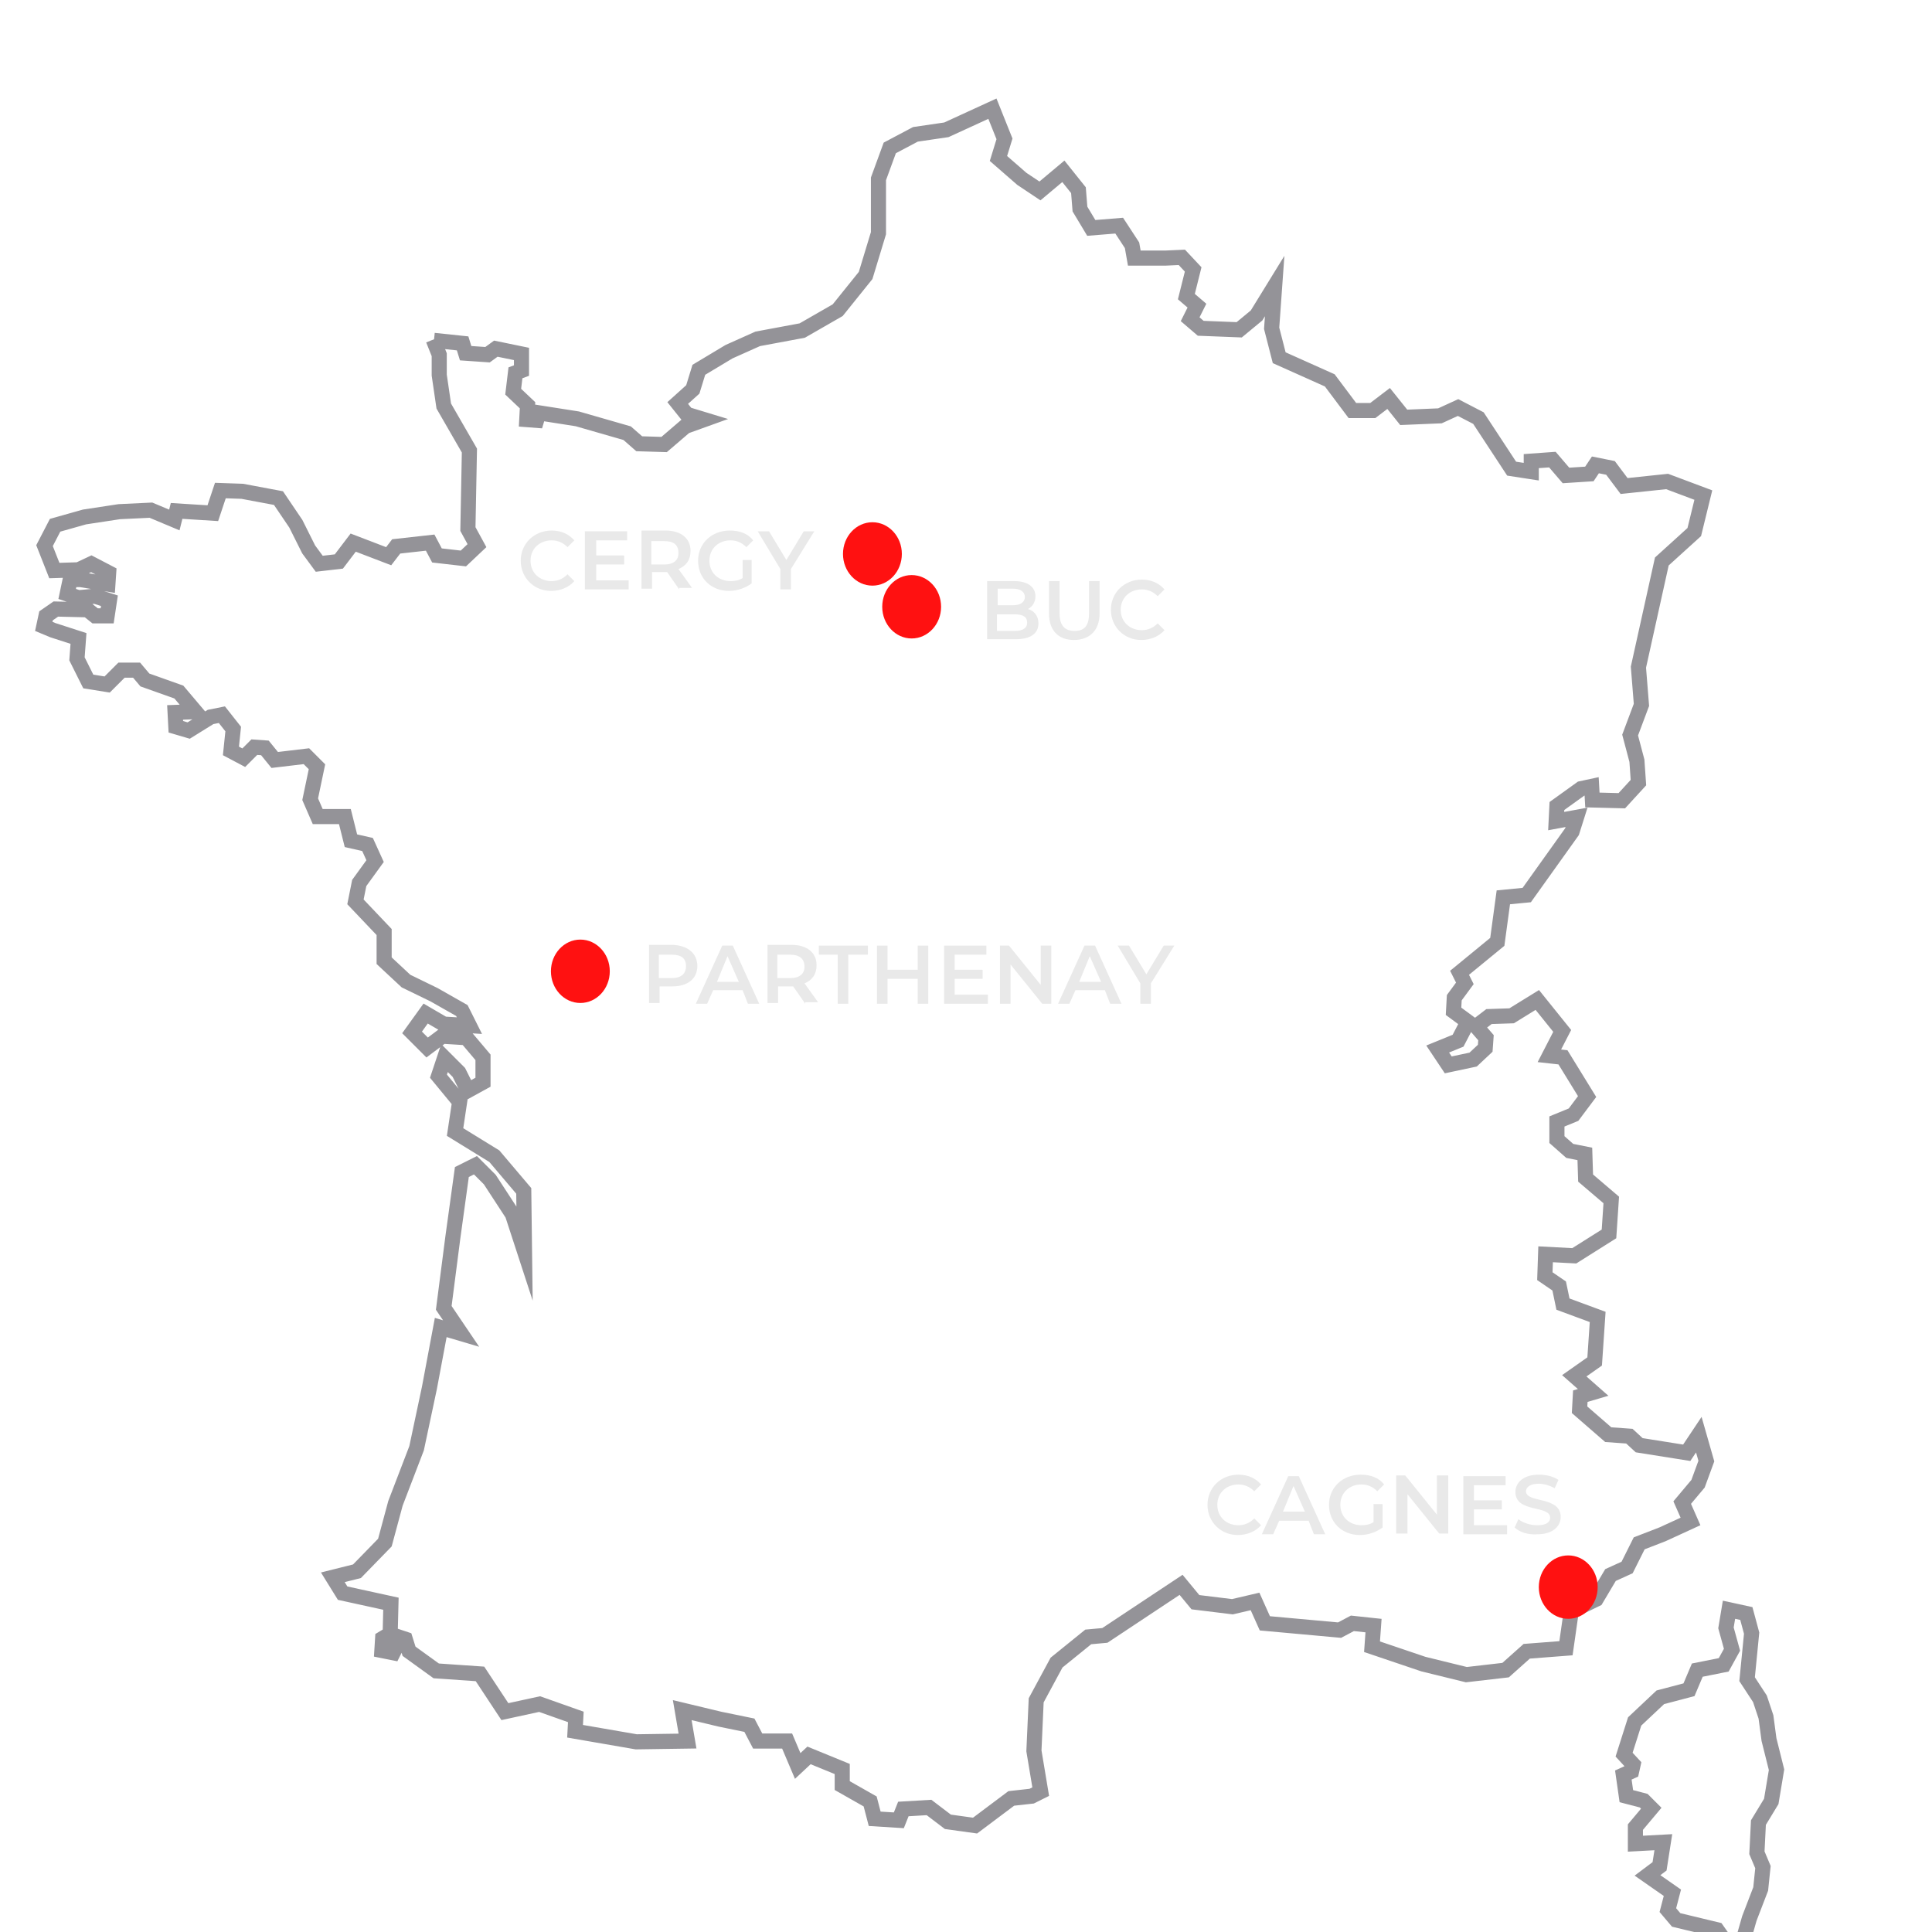 <?xml version="1.0" encoding="utf-8"?>
<!-- Generator: Adobe Illustrator 25.0.1, SVG Export Plug-In . SVG Version: 6.00 Build 0)  -->
<svg version="1.1" id="Calque_1" xmlns="http://www.w3.org/2000/svg" xmlns:xlink="http://www.w3.org/1999/xlink" x="0px" y="0px"
	 viewBox="0 0 256 256" style="enable-background:new 0 0 256 256;" xml:space="preserve">
<style type="text/css">
	.st0{fill:#FF1111;}
	.st1{fill:none;stroke:#949398;stroke-width:2;stroke-miterlimit:10;}
	.st2{fill:#E9E9E9;}
</style>
<ellipse class="st0" cx="120.8" cy="80.4" rx="3.9" ry="4.2"/>
<g>
	<path class="st1" d="M57.5,45.1l3.8,0.4l0.4,1.3l2.9,0.2l1.1-0.8l3.4,0.7l0,2.2l-0.8,0.3L68,51.9l1.9,1.8l-0.1,1.9l1.3,0.1l0.3-1
		l5.1,0.8l6.6,1.9l1.6,1.4l3.3,0.1l2.8-2.4l2.5-0.9L91,54.9l-1.2-1.5l2-1.8l0.8-2.6l4-2.4l3.8-1.7l5.9-1.1l4.7-2.7l3.7-4.6l1.7-5.6
		l0-7.2l1.5-4.1l3.4-1.8l4.1-0.6l6.1-2.8l1.6,4l-0.8,2.6l3.1,2.7l2.4,1.6l3.1-2.6l2,2.5l0.2,2.5l1.5,2.5l3.7-0.3l1.7,2.6l0.3,1.7
		l4.1,0l2.2-0.1l1.5,1.6l-0.9,3.6l1.4,1.2l-0.9,1.8l1.4,1.2l5.1,0.2l2.3-1.9l2.4-3.9l-0.4,5.6l1,3.9l6.7,3l3,4l2.7,0l2.1-1.6l2,2.5
		l4.8-0.2l2.4-1.1l2.7,1.4l4.4,6.7l2.6,0.4l0-1.4l2.8-0.2l1.8,2.1l3.1-0.2l0.8-1.2l2,0.4l1.8,2.4l5.7-0.6l4.8,1.8l-1.2,4.9l-4.3,3.9
		l-3.1,14l0.4,5l-1.5,4l0.9,3.4l0.2,2.9l-2.2,2.4l-3.9-0.1l-0.1-1.8l-1.4,0.3l-3.2,2.3l-0.1,2l2.7-0.5l-0.6,1.9l-6,8.4l-3.1,0.3
		l-0.8,5.9l-5,4.1l0.7,1.4l-1.4,1.9l-0.1,1.8l1.9,1.4l-1.3,2.5l-2.7,1.1l1.4,2.1l3.3-0.7l1.6-1.5l0.1-1.4l-1.3-1.5l1.7-1.3l3-0.1
		l3.4-2.1l3.3,4.1l-1.7,3.3l1.8,0.2l3.2,5.2l-1.8,2.4l-2.2,0.9l0,2.4l1.7,1.5l2,0.4l0.1,3.2l3.4,2.9l-0.3,4.5l-4.6,2.9l-3.8-0.2
		l-0.1,2.9l1.9,1.3l0.5,2.4l4.6,1.7l-0.4,5.9l-2.7,1.9l2.5,2.2l-1.7,0.5l-0.1,1.8l3.8,3.3l2.8,0.2l1.3,1.2l6.3,1l1.6-2.4l1,3.5
		l-1.1,3l-2.1,2.5l1.1,2.5l-3.7,1.7l-3.1,1.2l-1.6,3.2l-2.2,1l-1.9,3.2l-3.3,1.6l-0.7,4.9l-5.2,0.4l-2.8,2.5l-5.2,0.6l-5.7-1.4
		l-6.8-2.3l0.2-2.8l-2.8-0.3l-1.7,0.9l-9.9-0.9l-1.3-2.9l-3,0.7l-4.9-0.6l-1.9-2.3l-10.1,6.7l-2.2,0.2l-4.2,3.4l-2.7,5l-0.3,6.7
		l0.9,5.4l-1.2,0.6l-2.7,0.3l-4.8,3.6l-3.6-0.5l-2.5-1.9l-3.4,0.2l-0.6,1.5l-3.2-0.2l-0.6-2.3l-3.7-2.1l0-2.2l-4.4-1.8l-1.5,1.4
		l-1.4-3.3l-3.9,0l-1.1-2.1l-3.9-0.8l-5-1.2l0.7,4.1l-6.8,0.1l-8.1-1.4l0.1-1.9l-4.8-1.7l-4.6,1l-3.3-5l-5.8-0.4l-3.6-2.6l-0.5-1.6
		l-0.6-0.2l-1,2l-1.5-0.3l0.1-1.6l1-0.6l0.1-4l-6.4-1.4l-1.3-2.1l3.2-0.8l3.7-3.8l1.4-5.2l2.8-7.3l1.7-8l1.5-8l2.7,0.8l-2.3-3.4
		l1.2-9.3l1.2-8.7l1.8-0.9l1.9,1.9l3,4.6l1.6,4.9l-0.1-8l-3.9-4.6l-5.2-3.2l0.6-4l-2.8-3.4l0.8-2.4l1.9,1.9l1.2,2.4l2-1.1l0-3.3
		l-2.2-2.6l-3.2-0.2l-2,1.5l-2-2l1.8-2.5l2.4,1.4l3.4,0.2l-1-2l-3.7-2.1l-3.7-1.8l-2.9-2.7l0-3.8l-3.8-4l0.5-2.5l2.1-2.9l-1-2.2
		l-2.2-0.5l-0.8-3.2l-3.6,0l-1-2.3l0.9-4.3l-1.4-1.4l-4.2,0.5l-1.3-1.6L33.7,99l-1.4,1.4l-1.7-0.9l0.3-2.9l-1.5-1.9l-1.5,0.3
		L25,96.8l-1.7-0.5l-0.1-1.9l2.7-0.1l-2.2-2.6l-4.5-1.6l-1.1-1.3l-2,0l-1.9,1.9l-2.5-0.4l-1.5-3l0.2-2.7L7,83.5L5.8,83l0.3-1.4
		l1.3-0.9l4.2,0.1l1,0.8l1.6,0l0.3-2L12.6,79l-2.2,0.2l-1.5-0.5l0.4-1.9l1.4,0l3.6,0.6l0.1-1.5l-2.3-1.2l-1.7,0.8l-3.2,0.1l-1.3-3.3
		l1.4-2.7l3.9-1.1l4.6-0.7l4.2-0.2l3.1,1.3l0.3-1.2l4.8,0.3l1-3l2.9,0.1l4.8,0.9l2.3,3.4l1.7,3.4l1.4,1.9l2.6-0.3l1.9-2.5l4.7,1.8
		l1-1.3l4.5-0.5l0.9,1.7l3.5,0.4l1.8-1.7L62,70.1l0.2-10.4l-3.4-5.9l-0.6-4.1l0-2.7l-0.8-2"/>
	<path class="st1" d="M229.1,213.3l2.3,0.5l0.7,2.6l-0.6,6.1l1.7,2.6l0.8,2.4l0.4,3l1,4l-0.7,4.2l-1.7,2.8l-0.2,4l0.8,1.9l-0.3,2.9
		l-1.5,3.9l-0.8,2.8l-2.3,0.4l-1.2-1.7l-5.4-1.3l-1.1-1.3l0.6-2.3l-3.3-2.3l1.6-1.2l0.5-3.2l-3.7,0.2l0-2.2l2.1-2.5l-1-1l-2.3-0.6
		l-0.4-2.8l1.1-0.5l0.2-0.9l-1.2-1.3l1.4-4.4l3.4-3.2l3.8-1l1.1-2.6l3.5-0.7l1.1-2l-0.8-2.9L229.1,213.3L229.1,213.3z"/>
</g>
<g>
	<path class="st2" d="M137.6,82.6c0,1.3-1,2.1-3,2.1h-3.8V77h3.6c1.8,0,2.8,0.8,2.8,2c0,0.8-0.4,1.4-1,1.7
		C137,80.9,137.6,81.6,137.6,82.6z M132.2,78.1v2.1h2c1,0,1.6-0.4,1.6-1.1c0-0.7-0.6-1.1-1.6-1.1H132.2z M136.1,82.5
		c0-0.8-0.6-1.1-1.7-1.1h-2.3v2.2h2.3C135.6,83.6,136.1,83.2,136.1,82.5z"/>
	<path class="st2" d="M139,81.3V77h1.4v4.3c0,1.6,0.7,2.3,2,2.3s1.9-0.7,1.9-2.3V77h1.4v4.3c0,2.2-1.3,3.5-3.4,3.5
		C140.3,84.8,139,83.6,139,81.3z"/>
	<path class="st2" d="M147.2,80.8c0-2.3,1.8-4,4.1-4c1.3,0,2.3,0.5,3,1.3l-0.9,0.9c-0.6-0.6-1.3-0.9-2.1-0.9c-1.6,0-2.8,1.1-2.8,2.7
		s1.2,2.7,2.8,2.7c0.8,0,1.5-0.3,2.1-0.9l0.9,0.9c-0.7,0.8-1.8,1.3-3.1,1.3C149,84.8,147.2,83.1,147.2,80.8z"/>
</g>
<ellipse class="st0" cx="115.6" cy="73.4" rx="3.9" ry="4.2"/>
<g>
	<path class="st2" d="M69,74.3c0-2.3,1.8-4,4.1-4c1.3,0,2.3,0.5,3,1.3l-0.9,0.9c-0.6-0.6-1.3-0.9-2.1-0.9c-1.6,0-2.8,1.1-2.8,2.7
		s1.2,2.7,2.8,2.7c0.8,0,1.5-0.3,2.1-0.9l0.9,0.9c-0.7,0.8-1.8,1.3-3.1,1.3C70.8,78.3,69,76.6,69,74.3z"/>
	<path class="st2" d="M83.3,76.9v1.2h-5.8v-7.7h5.6v1.2H79v2h3.7v1.2H79v2.1H83.3z"/>
	<path class="st2" d="M90,78.1l-1.6-2.3c-0.1,0-0.2,0-0.3,0h-1.7v2.2h-1.4v-7.7h3.2c2,0,3.3,1,3.3,2.7c0,1.2-0.6,2-1.6,2.4l1.8,2.5
		H90z M88,71.7h-1.7v3.1H88c1.3,0,1.9-0.6,1.9-1.5C89.9,72.2,89.3,71.7,88,71.7z"/>
	<path class="st2" d="M98.2,74.2h1.4v3.1c-0.8,0.6-1.9,1-3,1c-2.4,0-4.1-1.7-4.1-4c0-2.3,1.8-4,4.2-4c1.3,0,2.4,0.4,3.1,1.3
		l-0.9,0.9c-0.6-0.6-1.3-0.9-2.1-0.9c-1.6,0-2.8,1.1-2.8,2.7c0,1.6,1.2,2.7,2.8,2.7c0.6,0,1.1-0.1,1.6-0.4V74.2z"/>
	<path class="st2" d="M104.8,75.4v2.7h-1.4v-2.7l-3-5h1.5l2.3,3.8l2.3-3.8h1.4L104.8,75.4z"/>
</g>
<ellipse class="st0" cx="76.9" cy="128.7" rx="3.9" ry="4.2"/>
<ellipse class="st0" cx="207.8" cy="210.3" rx="3.9" ry="4.2"/>
<g>
	<path class="st2" d="M92.4,128c0,1.7-1.3,2.7-3.3,2.7h-1.7v2.2h-1.4v-7.7h3.2C91.1,125.3,92.4,126.3,92.4,128z M90.9,128
		c0-1-0.6-1.5-1.9-1.5h-1.7v3.1H89C90.3,129.6,90.9,129,90.9,128z"/>
	<path class="st2" d="M98.4,131.2h-3.9l-0.8,1.8h-1.5l3.5-7.7h1.4l3.5,7.7h-1.5L98.4,131.2z M97.9,130.1l-1.5-3.4l-1.4,3.4H97.9z"/>
	<path class="st2" d="M106.7,133l-1.6-2.3c-0.1,0-0.2,0-0.3,0h-1.7v2.2h-1.4v-7.7h3.2c2,0,3.3,1,3.3,2.7c0,1.2-0.6,2-1.6,2.4
		l1.8,2.5H106.7z M104.7,126.5h-1.7v3.1h1.7c1.3,0,1.9-0.6,1.9-1.5C106.6,127.1,106,126.5,104.7,126.5z"/>
	<path class="st2" d="M111.1,126.5h-2.6v-1.2h6.5v1.2h-2.6v6.5h-1.4V126.5z"/>
	<path class="st2" d="M123,125.3v7.7h-1.4v-3.3h-4v3.3h-1.4v-7.7h1.4v3.2h4v-3.2H123z"/>
	<path class="st2" d="M130.9,131.8v1.2h-5.8v-7.7h5.6v1.2h-4.2v2h3.7v1.2h-3.7v2.1H130.9z"/>
	<path class="st2" d="M139.3,125.3v7.7h-1.2l-4.2-5.2v5.2h-1.4v-7.7h1.2l4.2,5.2v-5.2H139.3z"/>
	<path class="st2" d="M146.4,131.2h-3.9l-0.8,1.8h-1.5l3.5-7.7h1.4l3.5,7.7h-1.5L146.4,131.2z M145.9,130.1l-1.5-3.4l-1.4,3.4H145.9
		z"/>
	<path class="st2" d="M152.5,130.3v2.7h-1.4v-2.7l-3-5h1.5l2.3,3.8l2.3-3.8h1.4L152.5,130.3z"/>
</g>
<g>
	<path class="st2" d="M160,199.4c0-2.3,1.8-4,4.1-4c1.3,0,2.3,0.5,3,1.3l-0.9,0.9c-0.6-0.6-1.3-0.9-2.1-0.9c-1.6,0-2.8,1.1-2.8,2.7
		s1.2,2.7,2.8,2.7c0.8,0,1.5-0.3,2.1-0.9l0.9,0.9c-0.7,0.8-1.8,1.3-3.1,1.3C161.8,203.4,160,201.7,160,199.4z"/>
	<path class="st2" d="M173.4,201.5h-3.9l-0.8,1.8h-1.5l3.5-7.7h1.4l3.5,7.7h-1.5L173.4,201.5z M172.9,200.3l-1.5-3.4l-1.4,3.4H172.9
		z"/>
	<path class="st2" d="M181.8,199.3h1.4v3.1c-0.8,0.6-1.9,1-3,1c-2.4,0-4.1-1.7-4.1-4c0-2.3,1.8-4,4.2-4c1.3,0,2.4,0.4,3.1,1.3
		l-0.9,0.9c-0.6-0.6-1.3-0.9-2.1-0.9c-1.6,0-2.8,1.1-2.8,2.7c0,1.6,1.2,2.7,2.8,2.7c0.6,0,1.1-0.1,1.6-0.4V199.3z"/>
	<path class="st2" d="M191.9,195.5v7.7h-1.2l-4.2-5.2v5.2H185v-7.7h1.2l4.2,5.2v-5.2H191.9z"/>
	<path class="st2" d="M199.7,202.1v1.2h-5.8v-7.7h5.6v1.2h-4.2v2h3.7v1.2h-3.7v2.1H199.7z"/>
	<path class="st2" d="M200.7,202.4l0.5-1.1c0.6,0.5,1.6,0.8,2.5,0.8c1.2,0,1.7-0.4,1.7-1c0-1.7-4.6-0.6-4.6-3.4c0-1.2,1-2.3,3.1-2.3
		c0.9,0,1.9,0.2,2.6,0.7l-0.5,1.1c-0.7-0.4-1.5-0.6-2.1-0.6c-1.2,0-1.7,0.5-1.7,1c0,1.6,4.6,0.6,4.6,3.4c0,1.2-1,2.3-3.1,2.3
		C202.5,203.4,201.3,203,200.7,202.4z"/>
</g>
</svg>
